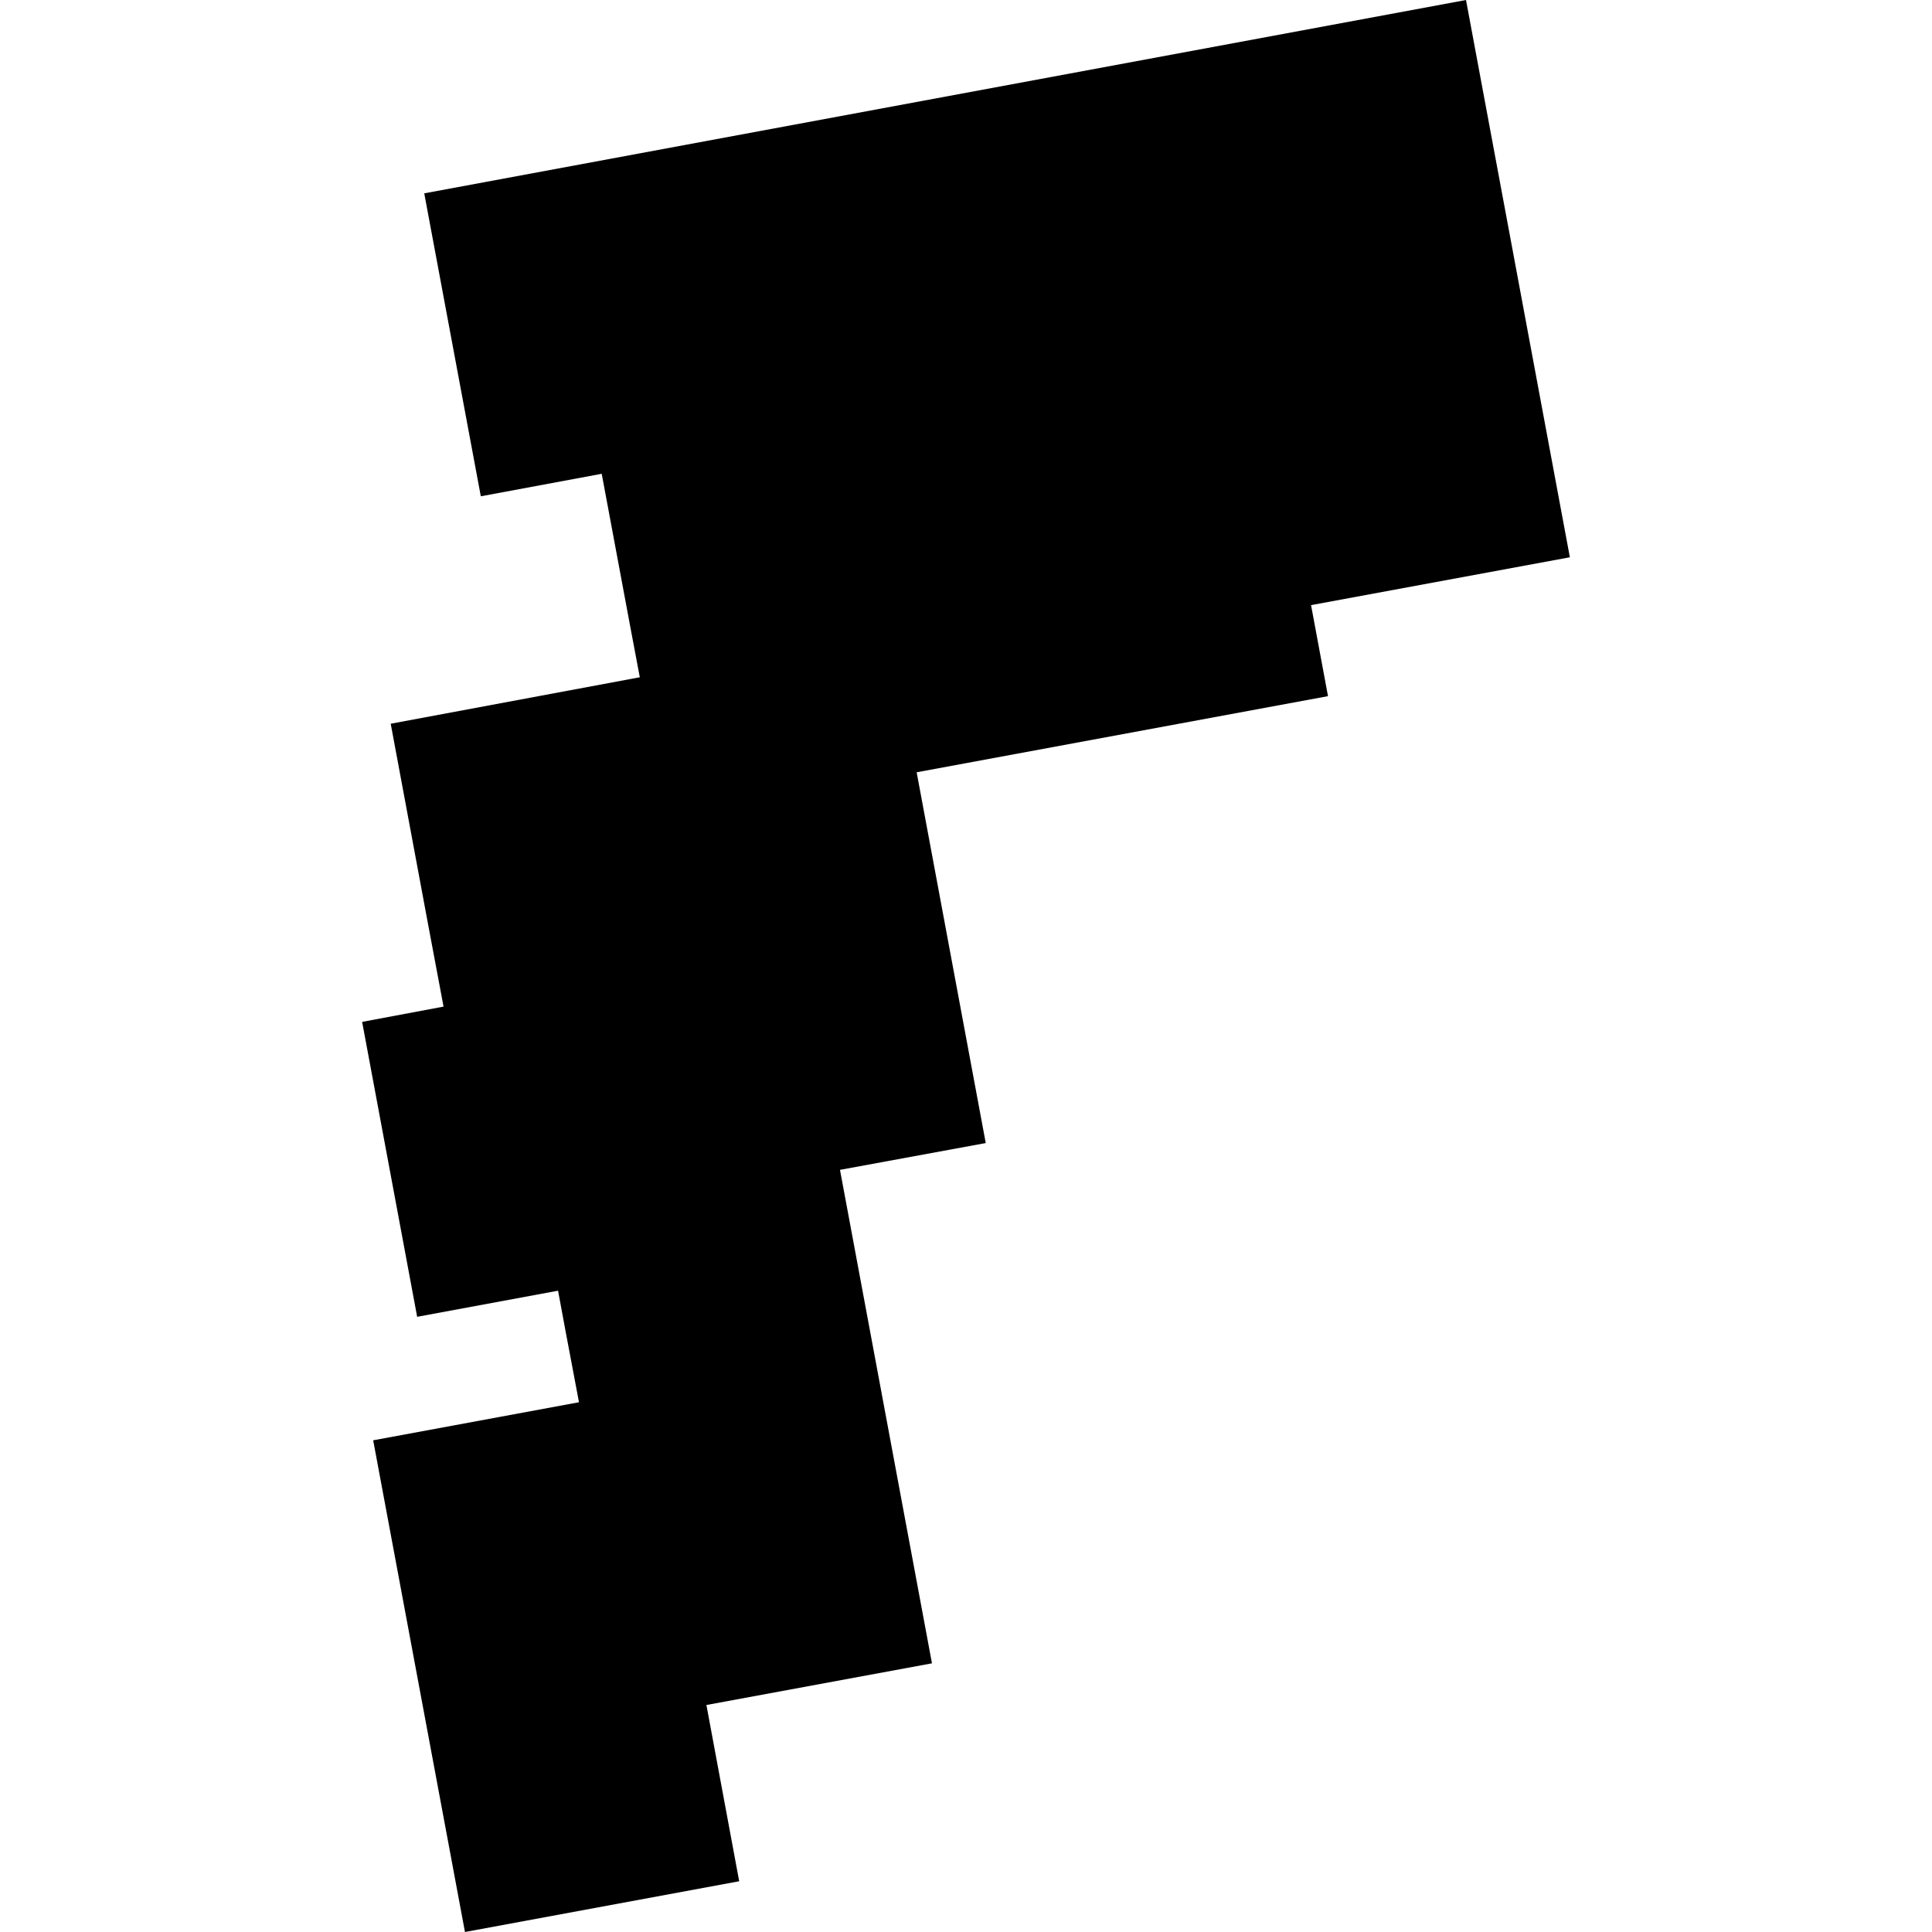 <?xml version="1.0" encoding="utf-8" standalone="no"?>
<!DOCTYPE svg PUBLIC "-//W3C//DTD SVG 1.1//EN"
  "http://www.w3.org/Graphics/SVG/1.1/DTD/svg11.dtd">
<!-- Created with matplotlib (https://matplotlib.org/) -->
<svg height="288pt" version="1.1" viewBox="0 0 288 288" width="288pt" xmlns="http://www.w3.org/2000/svg" xmlns:xlink="http://www.w3.org/1999/xlink">
 <defs>
  <style type="text/css">
*{stroke-linecap:butt;stroke-linejoin:round;}
  </style>
 </defs>
 <g id="figure_1">
  <g id="patch_1">
   <path d="M 0 288 
L 288 288 
L 288 0 
L 0 0 
z
" style="fill:none;opacity:0;"/>
  </g>
  <g id="axes_1">
   <g id="PatchCollection_1">
    <path clip-path="url(#pa9c68b724f)" d="M 69.312 288 
L 110.19 280.434 
L 105.305 254.162 
L 138.927 247.949 
L 125.215 174.388 
L 146.944 170.393 
L 136.644 115.123 
L 197.962 103.773 
L 195.437 90.205 
L 234.017 83.072 
L 218.535 -0 
L 63.242 28.821 
L 71.674 73.982 
L 89.696 70.628 
L 93.994 93.641 
L 95.375 100.958 
L 58.243 107.886 
L 63.819 137.816 
L 66.119 150.054 
L 53.983 152.33 
L 62.185 196.294 
L 83.189 192.402 
L 84.336 198.587 
L 86.308 209.03 
L 55.629 214.704 
L 69.312 288 
"/>
   </g>
  </g>
 </g>
 <defs>
  <clipPath id="pa9c68b724f">
   <rect height="288" width="180.034" x="53.983" y="0"/>
  </clipPath>
 </defs>
</svg>
